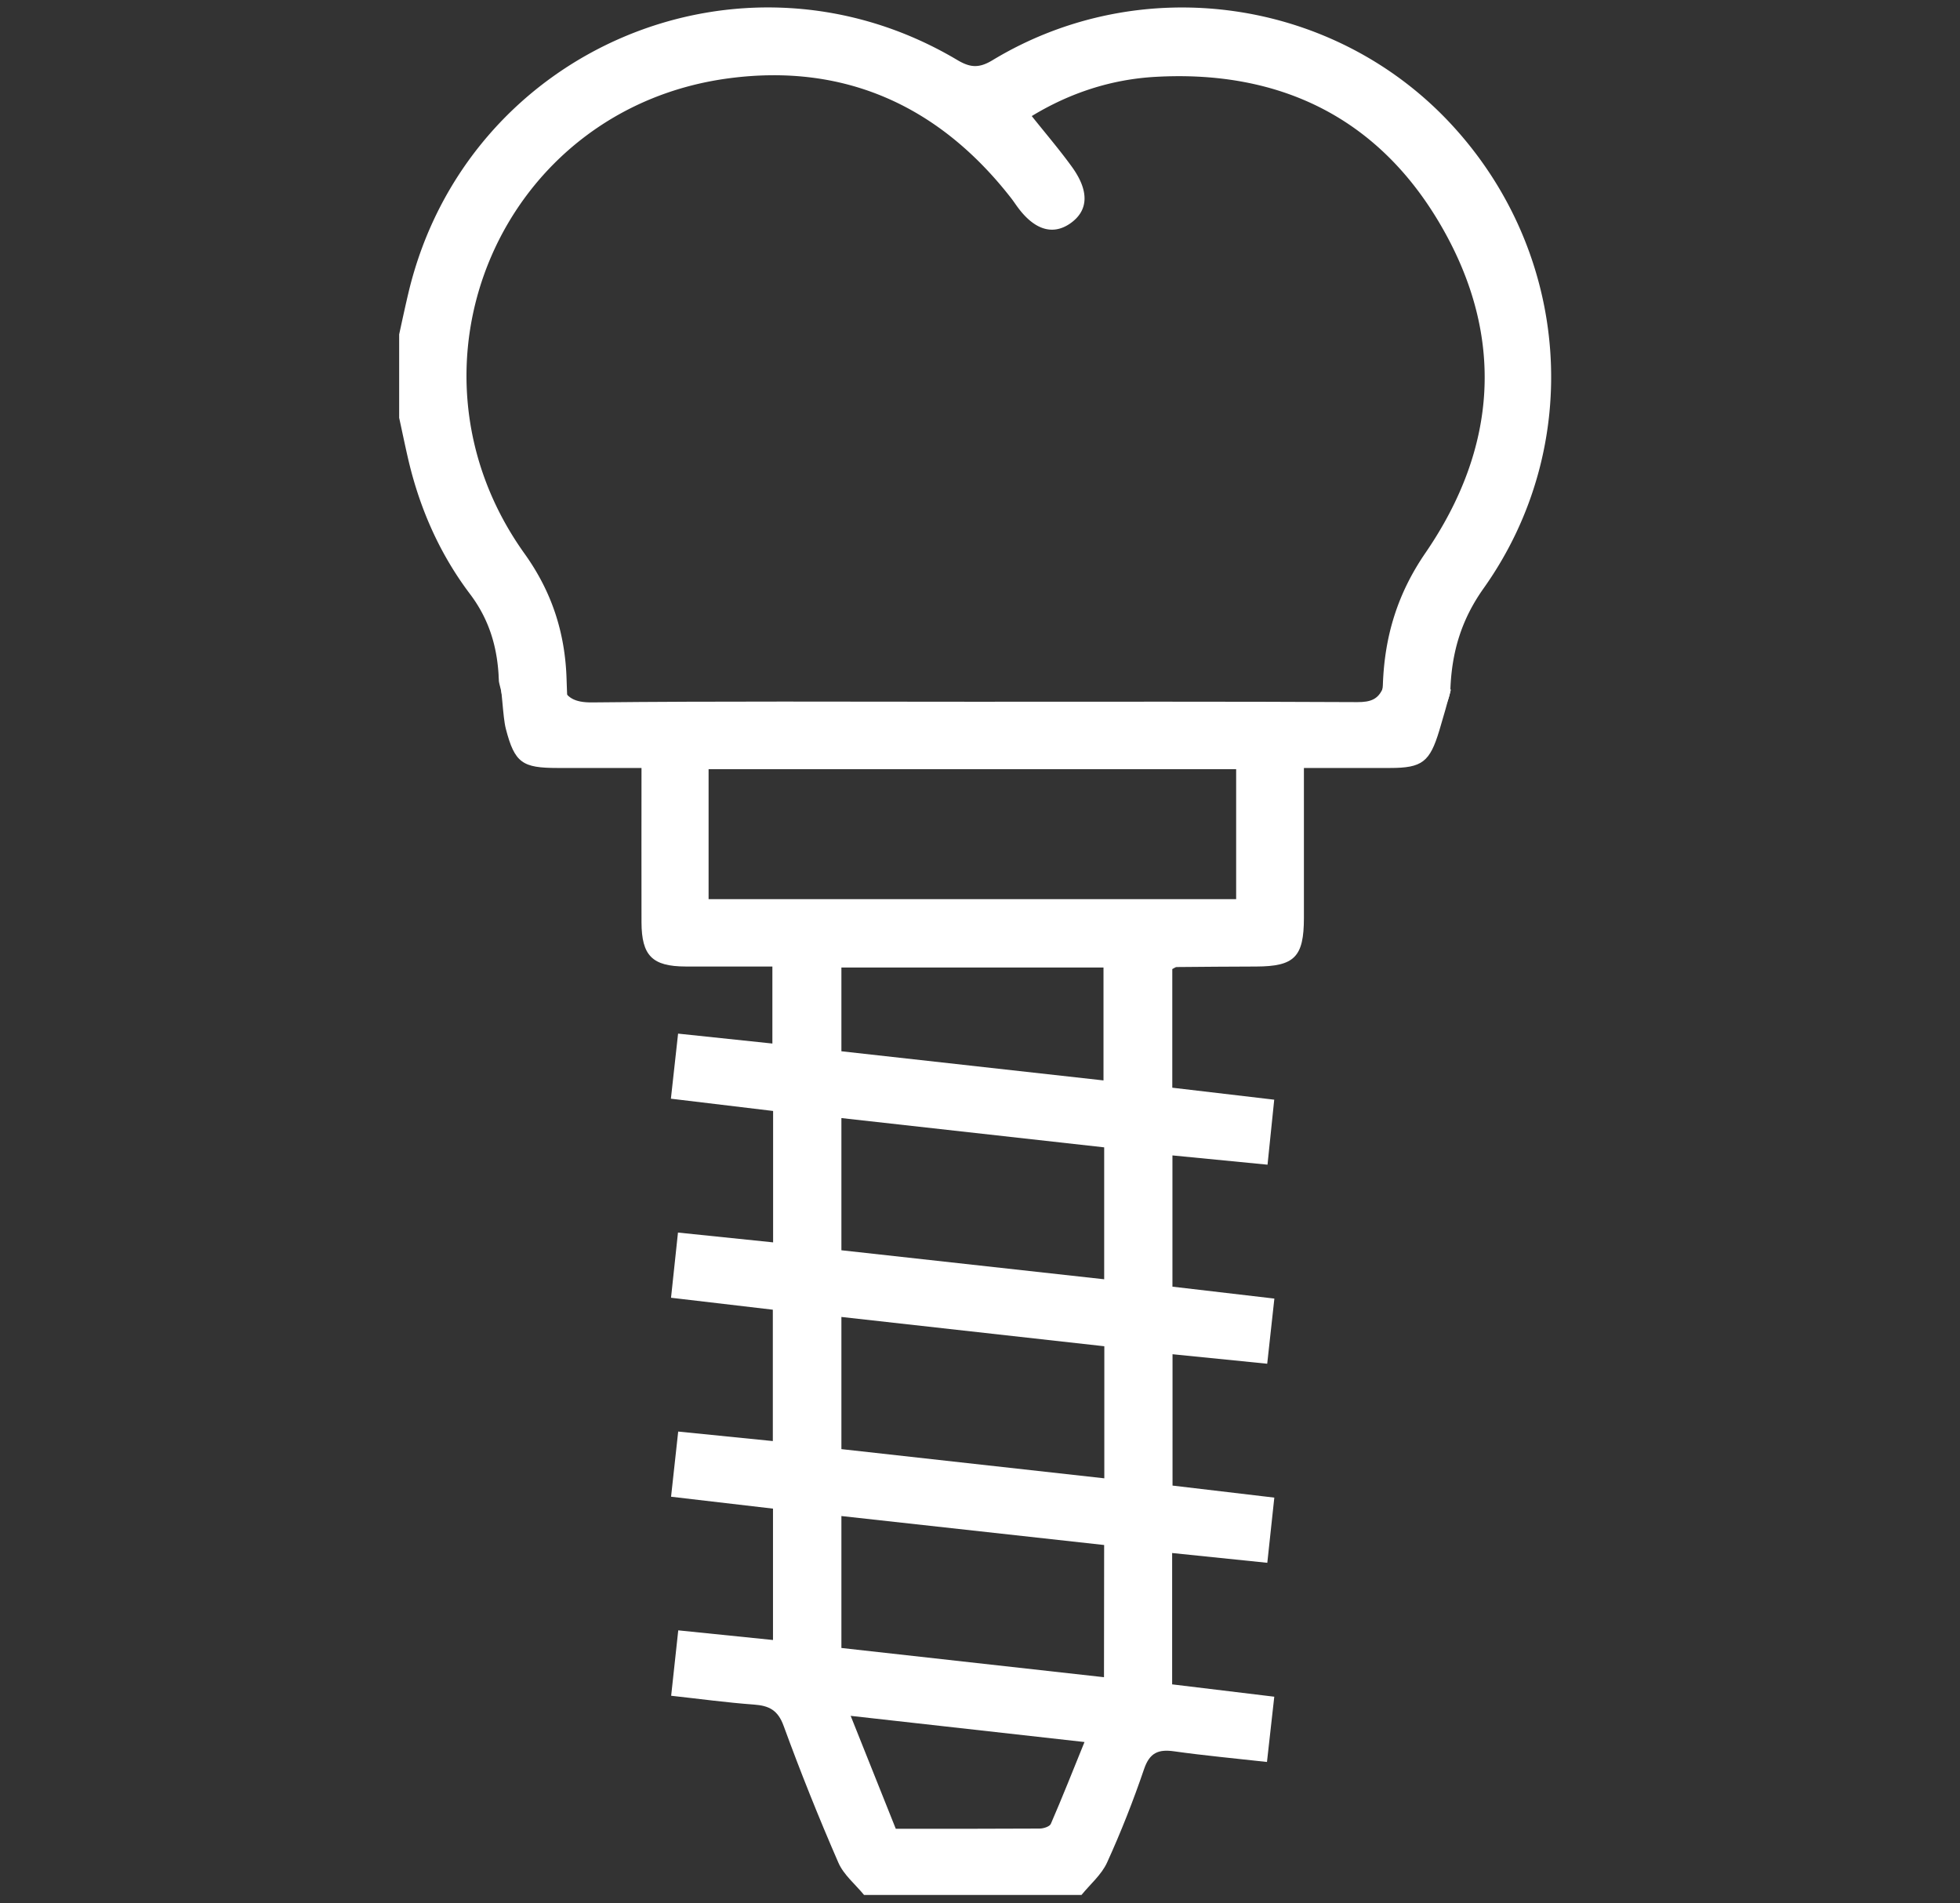 <svg xmlns="http://www.w3.org/2000/svg" viewBox="0 0 1057.57 1026.72"><rect x="0" y="0" width="1057.57" height="1026.72" fill="#333333" stroke="none"/><defs><style>.cls-1{fill:#fff;}</style></defs><title>dental-implant-dental-mate-cabos</title><g id="Capa_1" data-name="Capa 1"><path class="cls-1" d="M783.06,67.05C719.72-1.27,615.61-16,535.44,32.54c-7.32,4.41-12.06,3.92-19-.22-116.21-69-264.65-6-296,125.42-1.79,7.53-3.41,15.11-5.06,22.67v45c1.74,7.93,3.36,15.91,5.22,23.78,6.24,26,16.92,50,33,71.28,10.54,13.95,15,29.24,15.57,46.69.05,1.53,1.42,5.55,1.48,7.09a66.21,66.21,0,0,1,35.67,7.48q-.36-7.63-.61-15.29c-.78-25.19-8-47.2-22.63-67.67C210.64,197.68,270.33,58.22,393.69,42.19c62.21-8.13,113.24,15.06,151.91,64.73,1.1,1.41,2.09,2.9,3.13,4.34,9.08,12.64,19.09,15.91,28.62,9.37,10-6.9,10.59-17.5.88-30.82-6.62-9.13-14-17.75-21.52-27.19,20.66-12.56,43-19.81,66.64-21.15C690.53,37.64,743.94,63.55,777.69,122c34.41,59.5,30.33,119.64-8.58,176.34-14.93,21.75-22,44.64-22.94,70.88-.41,11.55-10,23.07-10.8,34.55,12.67-.44,23,3.1,34.92,0,.54-8.75,12-23,12.3-31.82.76-20.46,6.06-37.86,18-54.64C855.16,240.4,847.55,136.59,783.06,67.05Z"/></g><g id="Capa_2" data-name="Capa 2"><path class="cls-1" d="M746.13,371.4c-2.54,5.8-6.46,7.44-13.8,7.4-69.15-.36-138.3-.2-207.44-.2-68.46,0-136.91-.37-205.35.36-9.59.1-14.05-2.57-16.64-9.37-11.76,1.88-22-5.78-33.9-5.26,2,6.62,2.19,22.12,3.93,28.84,4.8,18.56,9,21.14,27.94,21.16h45.27c0,28.86-.07,56.05,0,83.24.06,18.07,5.84,23.81,23.8,23.87,15.6,0,31.2,0,46.82,0V563l-50.88-5.35c-1.34,12.11-2.55,23.09-3.88,35.11l55.15,6.62v70.89l-51.33-5.29c-1.32,12.33-2.49,23.31-3.75,35.17L417,706.6v70.87l-51.06-5.13c-1.36,12.38-2.58,23.56-3.85,35.16l55,6.42V884.8l-51.12-5.21-3.83,35.29c15.66,1.72,30.14,3.7,44.7,4.76,8.15.59,12.92,3,16,11.52q13.64,37.32,29.53,73.78c2.86,6.57,9.14,11.65,13.85,17.41H583.55c4.69-5.78,10.8-10.91,13.79-17.47,7.51-16.47,14.16-33.4,20-50.52,3-8.75,7.7-10.71,16.15-9.51,16.44,2.32,33,3.83,50.14,5.75,1.35-12.09,2.58-23.06,3.94-35.21l-55.11-6.66V837.87l51.35,5.28c1.32-12.26,2.5-23.23,3.78-35.17l-54.92-6.49V730.62l51.09,5.13c1.35-12.32,2.58-23.5,3.86-35.15l-55-6.43V623.36l51.31,5c1.29-12.52,2.42-23.5,3.61-35.07l-55-6.46v-64c1.13-.56,1.73-1.1,2.33-1.1q21.48-.21,42.94-.28c20.66-.07,25.72-5.16,25.75-26.16s0-41.91,0-62.86V414.33c16.49,0,31.48,0,46.47,0,17.4,0,21.46-3.24,26.62-20.31,2.2-7.27,4.24-14.61,6.26-22Q764.54,371.58,746.13,371.4ZM567,984c-.64,1.47-3.92,2.51-6,2.53-25.76.16-51.52.11-77.66.11L459,925.72l126.17,14.12C578.83,955.46,573.15,969.83,567,984Zm28.69-79.13L454,889.1V817.92l141.77,15.63Zm.1-285.86v71.17L454,674.53V603.21ZM454,567.17V522H595.42v60.9Zm141.86,230.4L454,781.82V710.51l141.87,15.81ZM667,485.1H382.34V415H667Z"/></g></svg>